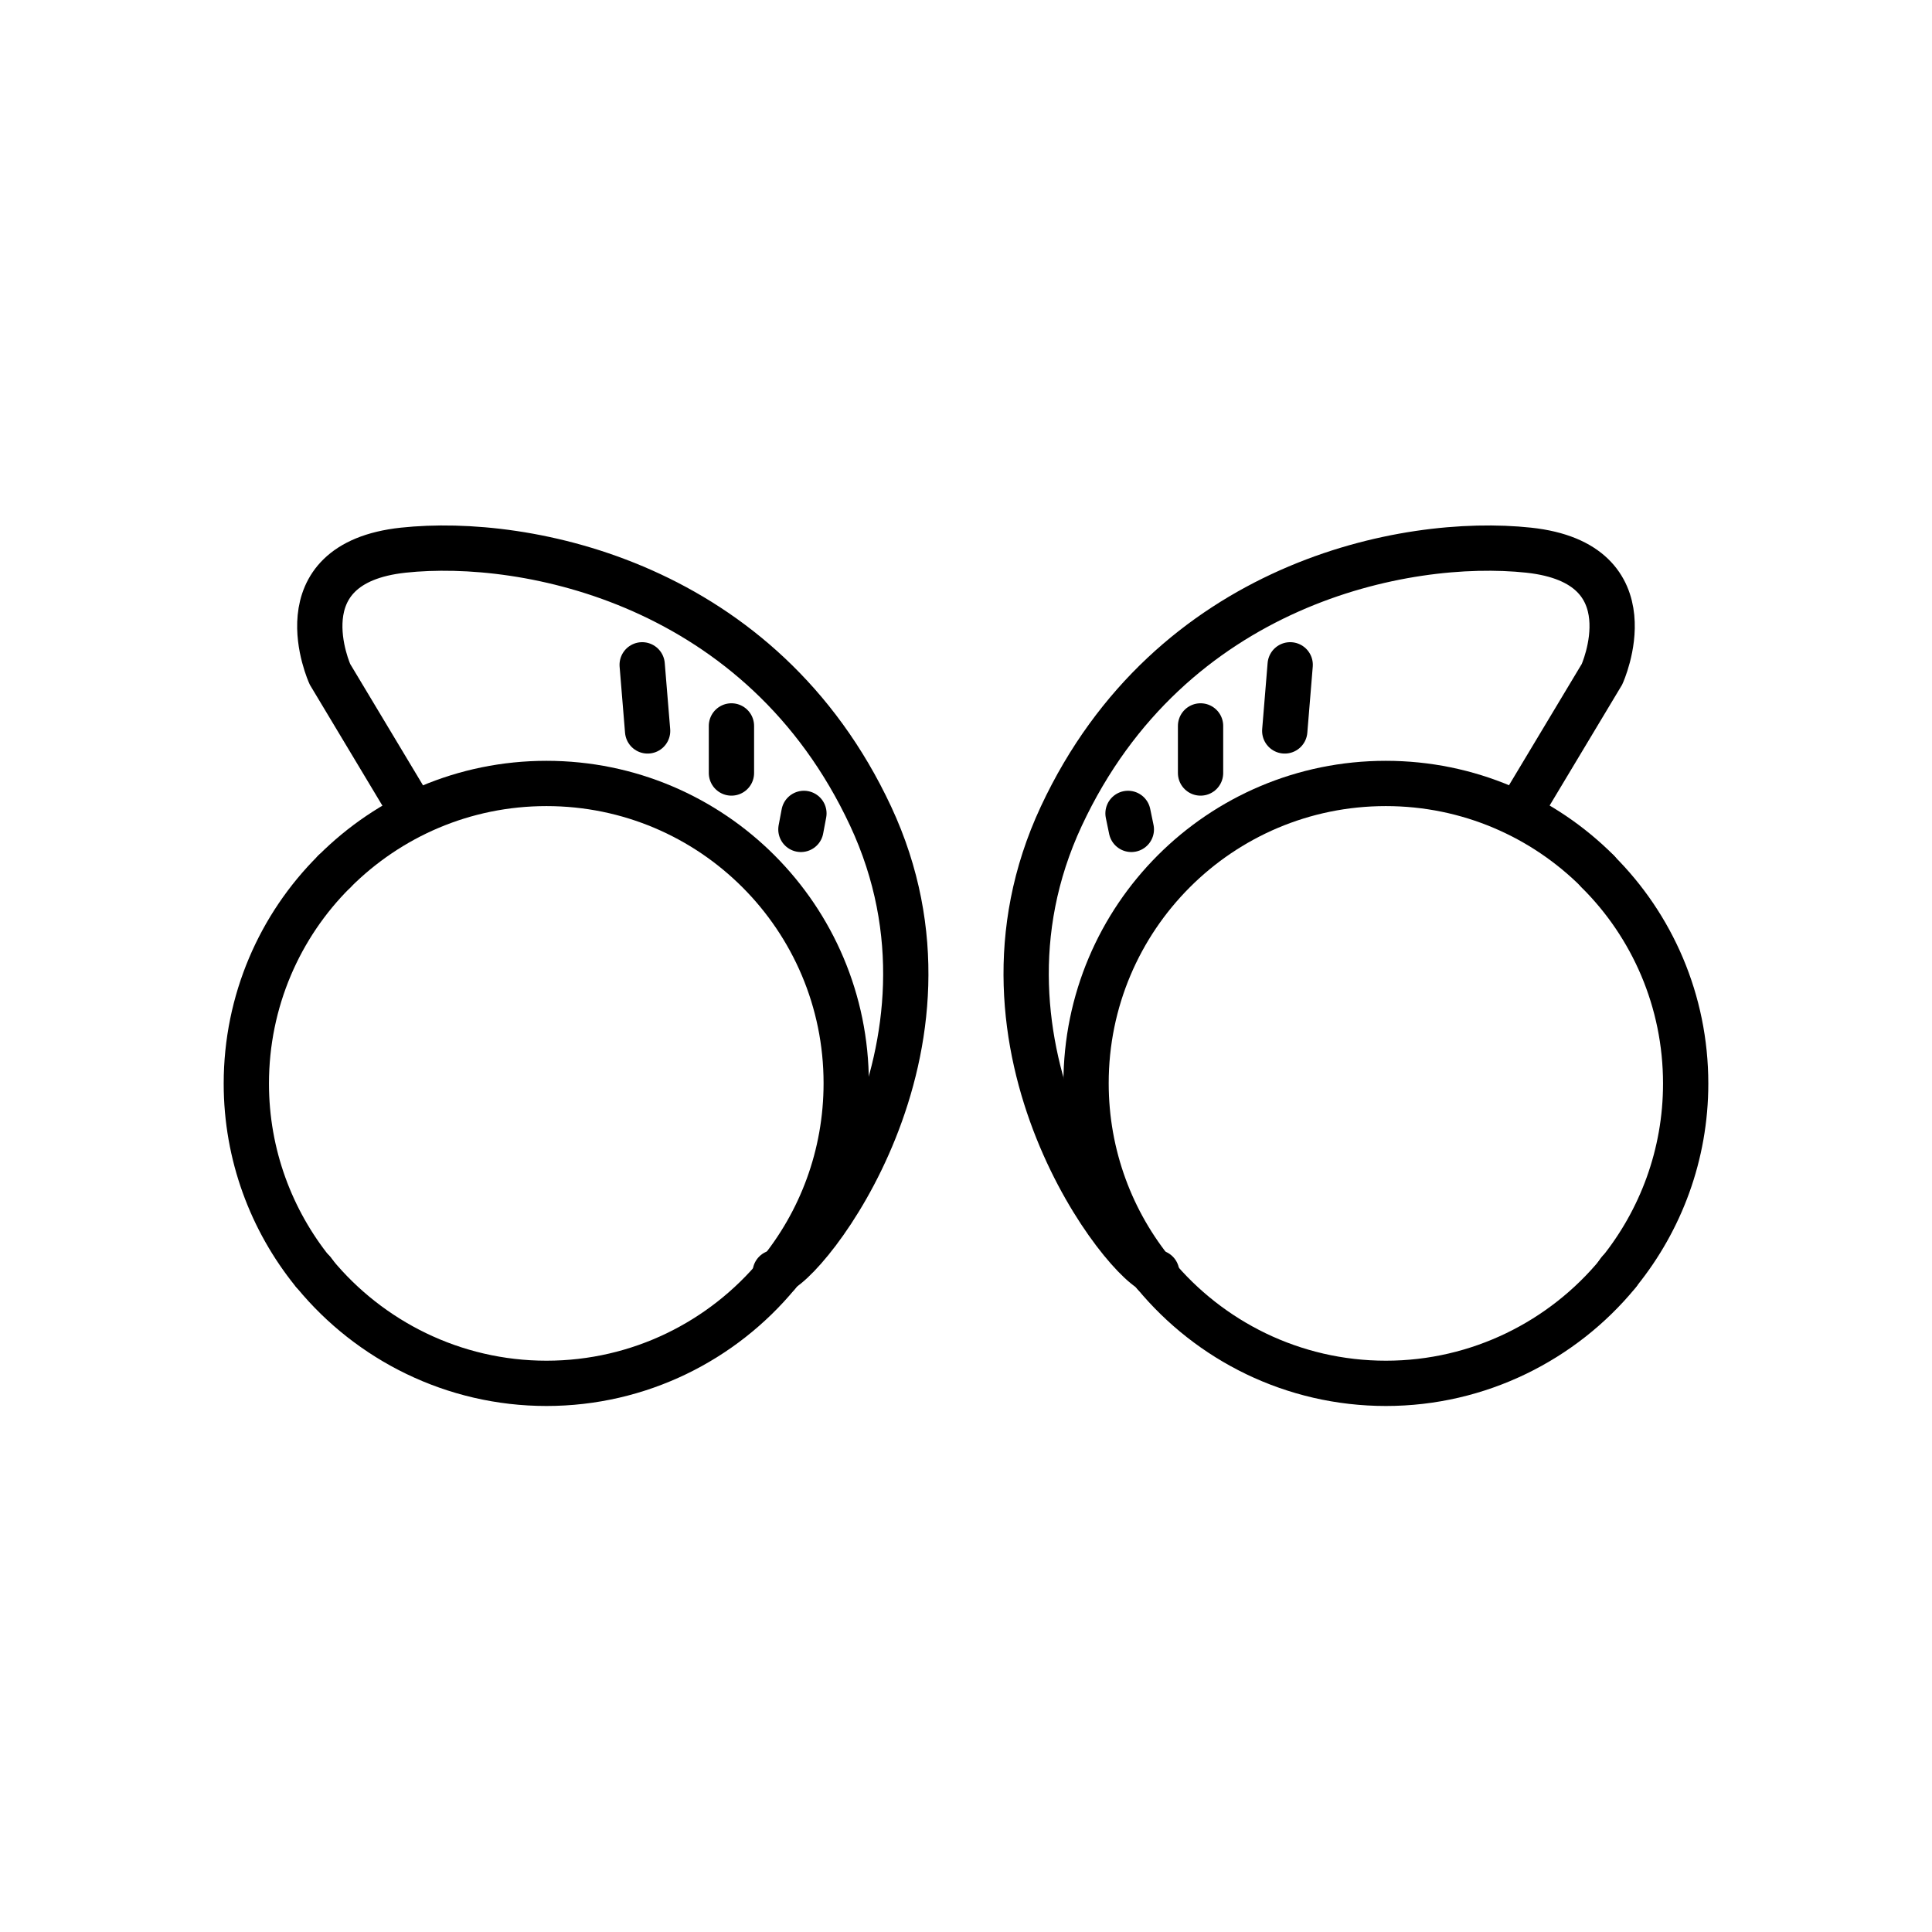 <svg width="64" height="64" viewBox="0 0 64 64" fill="none" xmlns="http://www.w3.org/2000/svg">
<g clip-path="url(#clip0_4295_23920)">
<path d="M13.36 26.385L10.93 22.335C10.93 22.335 9.26 18.665 13.36 18.225C17.46 17.785 25.24 19.325 28.84 27.035C32.44 34.745 26.64 42.005 25.68 42.155" stroke="black" stroke-width="1.5" stroke-miterlimit="10" stroke-linecap="round"/>
<path d="M11.082 28.863C12.882 27.063 15.362 25.953 18.102 25.953C23.592 25.953 28.032 30.403 28.032 35.883C28.032 38.283 27.182 40.493 25.762 42.213" stroke="black" stroke-width="1.5" stroke-miterlimit="10" stroke-linecap="round"/>
<path d="M10.36 42.125C8.99 40.425 8.16 38.255 8.16 35.895C8.16 33.155 9.27 30.665 11.07 28.875" stroke="black" stroke-width="1.5" stroke-miterlimit="10" stroke-linecap="round"/>
<path d="M10.421 42.187C10.421 42.187 10.381 42.147 10.371 42.117" stroke="black" stroke-width="1.5" stroke-miterlimit="10" stroke-linecap="round"/>
<path d="M25.762 42.215C23.942 44.415 21.182 45.825 18.102 45.825C15.022 45.825 12.242 44.405 10.422 42.195" stroke="black" stroke-width="1.5" stroke-miterlimit="10" stroke-linecap="round"/>
<path d="M21.273 22.023L21.453 24.213" stroke="black" stroke-width="1.5" stroke-miterlimit="10" stroke-linecap="round"/>
<path d="M24.23 24.047V25.607" stroke="black" stroke-width="1.5" stroke-miterlimit="10" stroke-linecap="round"/>
<path d="M26.631 26.945L26.531 27.475" stroke="black" stroke-width="1.5" stroke-miterlimit="10" stroke-linecap="round"/>
<path d="M50.638 26.385L53.068 22.335C53.068 22.335 54.738 18.665 50.638 18.225C46.538 17.785 38.758 19.325 35.158 27.035C31.558 34.745 37.358 42.005 38.318 42.155" stroke="black" stroke-width="1.5" stroke-miterlimit="10" stroke-linecap="round"/>
<path d="M52.927 28.863C51.127 27.063 48.647 25.953 45.907 25.953C40.417 25.953 35.977 30.403 35.977 35.883C35.977 38.283 36.827 40.493 38.247 42.213" stroke="black" stroke-width="1.5" stroke-miterlimit="10" stroke-linecap="round"/>
<path d="M53.64 42.125C55.01 40.425 55.84 38.255 55.84 35.895C55.84 33.155 54.73 30.665 52.93 28.875" stroke="black" stroke-width="1.5" stroke-miterlimit="10" stroke-linecap="round"/>
<path d="M53.586 42.187C53.586 42.187 53.626 42.147 53.636 42.117" stroke="black" stroke-width="1.5" stroke-miterlimit="10" stroke-linecap="round"/>
<path d="M38.25 42.215C40.07 44.415 42.83 45.825 45.91 45.825C48.99 45.825 51.77 44.405 53.59 42.195" stroke="black" stroke-width="1.5" stroke-miterlimit="10" stroke-linecap="round"/>
<path d="M42.739 22.023L42.559 24.213" stroke="black" stroke-width="1.5" stroke-miterlimit="10" stroke-linecap="round"/>
<path d="M39.77 24.047V25.607" stroke="black" stroke-width="1.5" stroke-miterlimit="10" stroke-linecap="round"/>
<path d="M37.367 26.945L37.477 27.475" stroke="black" stroke-width="1.5" stroke-miterlimit="10" stroke-linecap="round"/>
</g>
<defs>
<clipPath id="clip0_4295_23920">
<rect width="60.23" height="29.17" fill="white" transform="translate(1.891 17.406)"/>
</clipPath>
</defs>
</svg>
